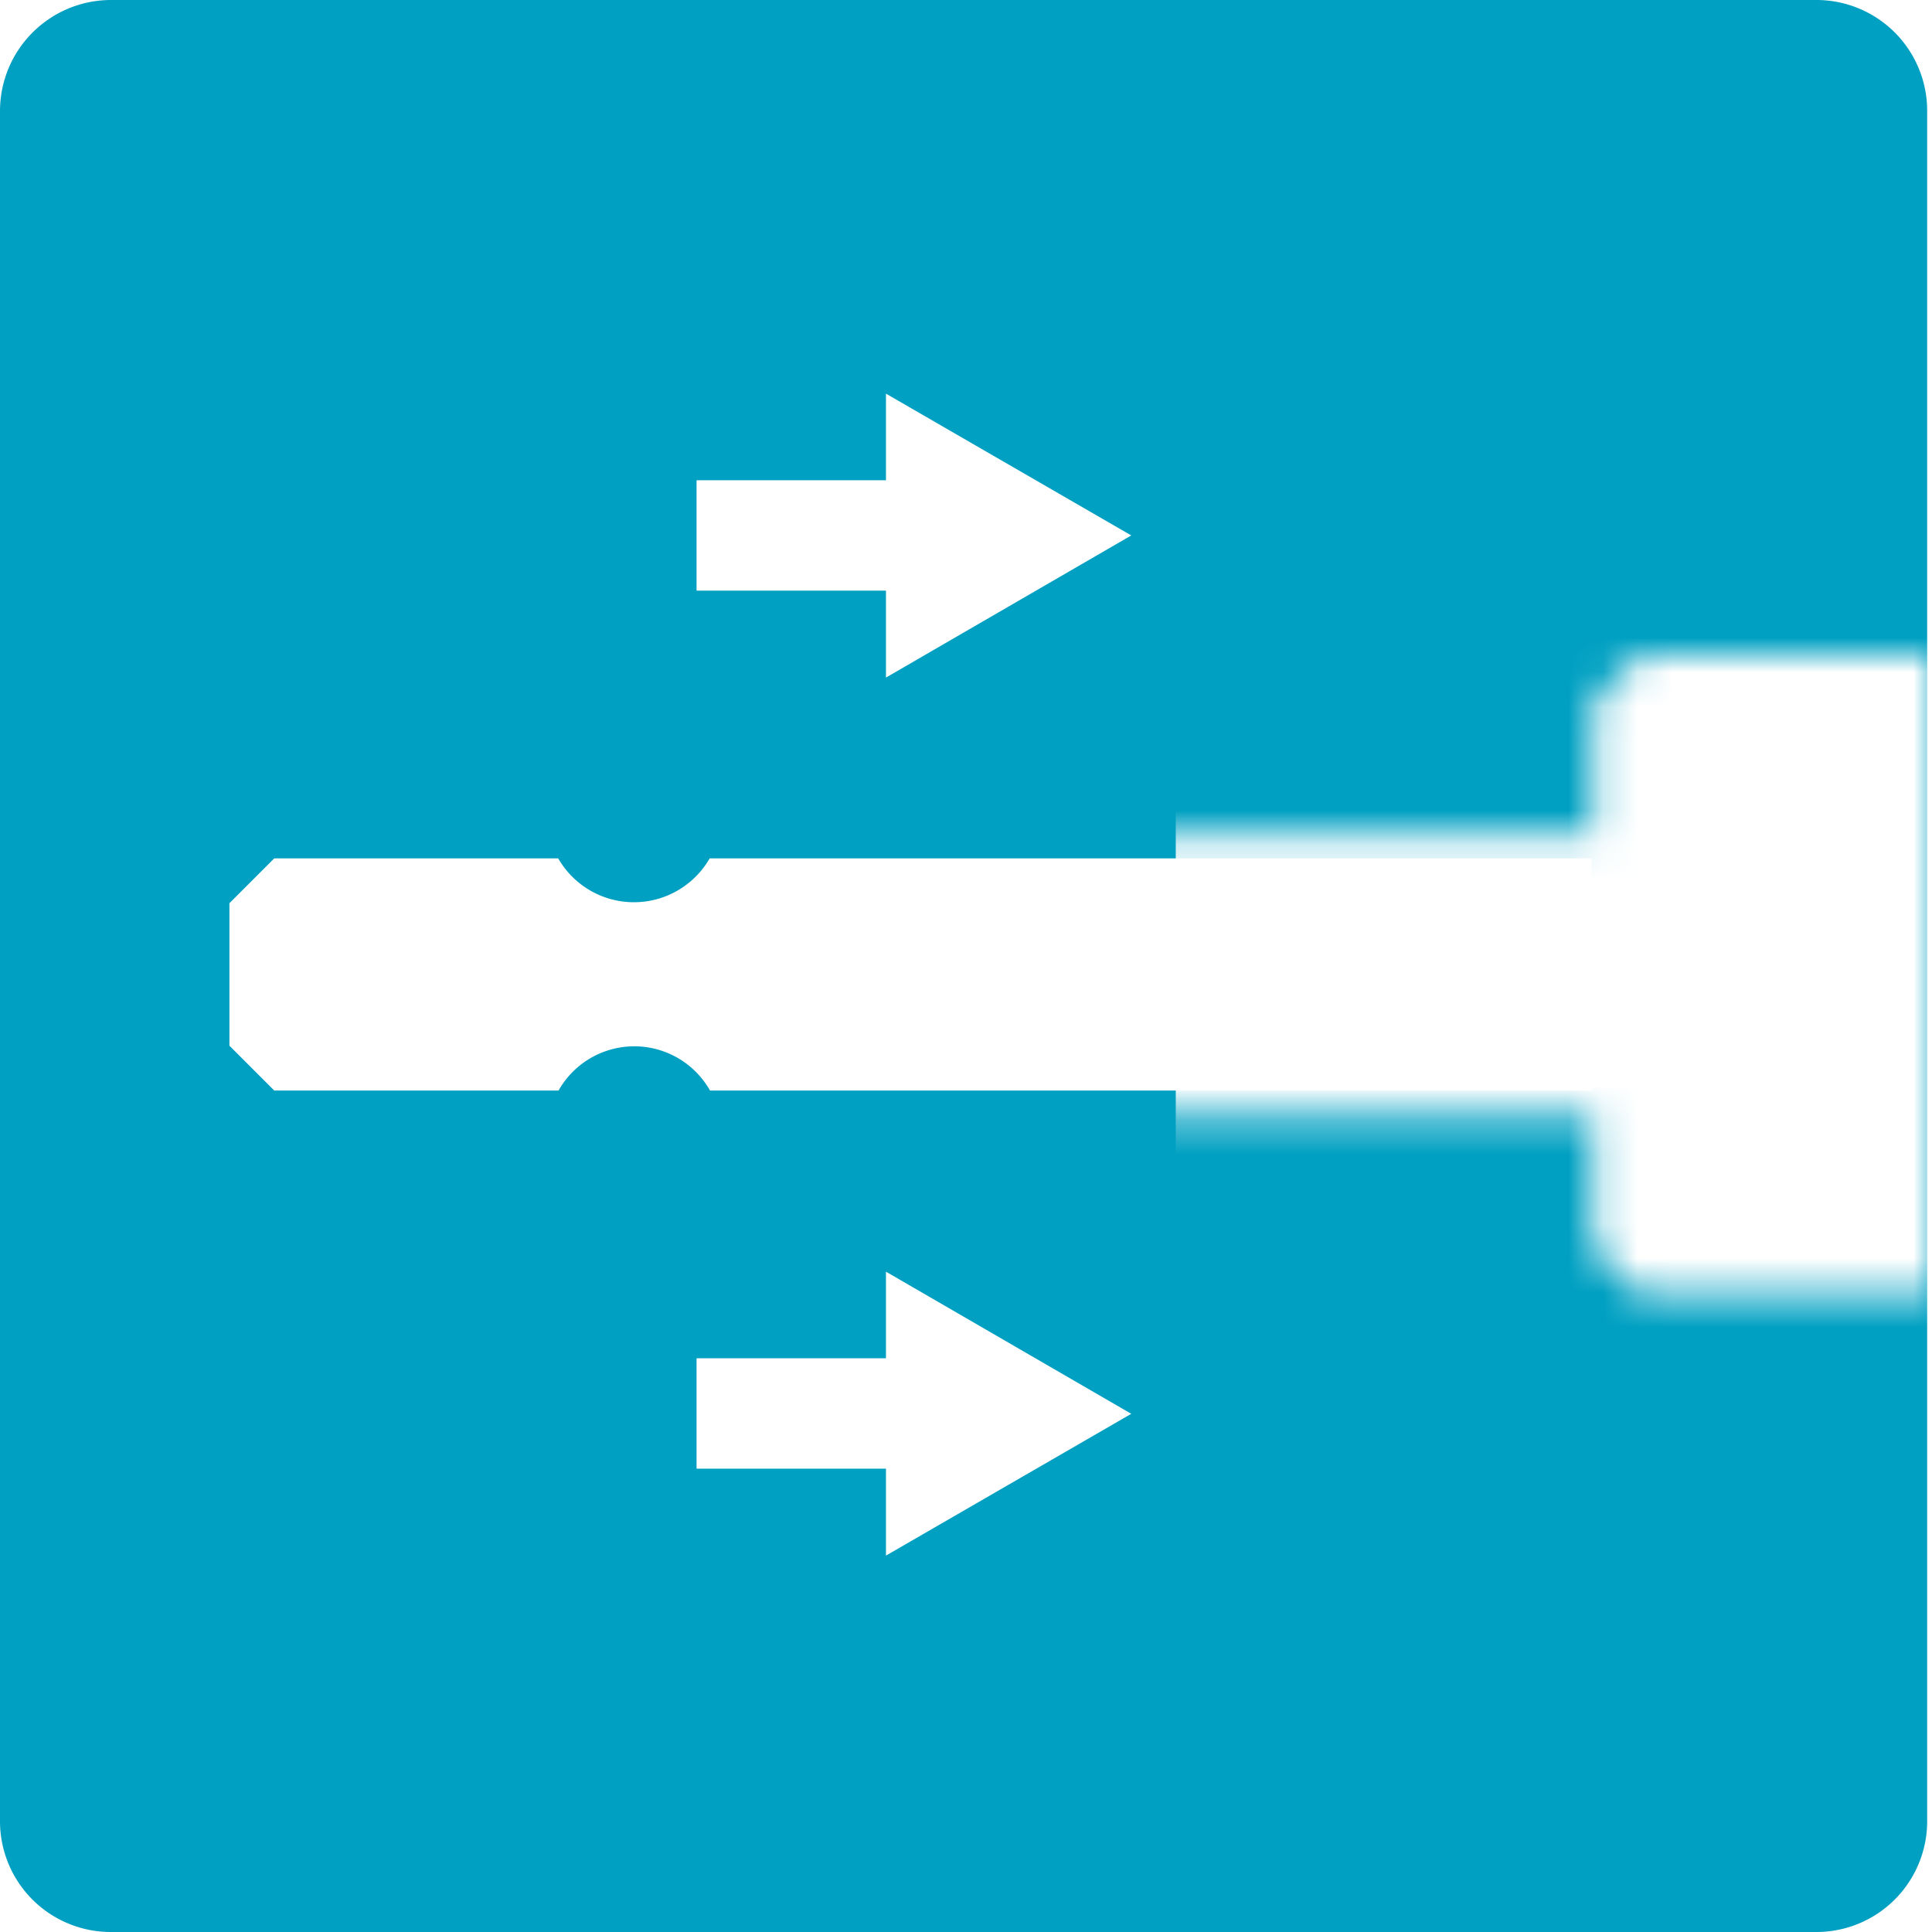 <svg id="a8be355a-d2c4-4631-ae5e-d6345a56b32d" data-name="レイヤー 1" xmlns="http://www.w3.org/2000/svg" xmlns:xlink="http://www.w3.org/1999/xlink" viewBox="0 0 56 56"><defs><style>.\33 4c9057b-39c0-4c3f-b21f-6580ad800c37,.a33d9a26-29e3-4a98-b1e6-7ae500233a0b{fill:#040000;}.\33 4c9057b-39c0-4c3f-b21f-6580ad800c37{filter:url(#ac341ae2-1a89-4d0d-b827-872a5d512fba);}.f9ebda46-31d7-4e5d-bfa0-79d06165c67b{fill:#00a0c2;}.\33 f84e0af-06ac-45c7-bf76-9eaf85ae136b,.\34 ec65415-9524-4234-af86-1ce11cb53228{fill:#fff;}.\34 ec65415-9524-4234-af86-1ce11cb53228{stroke:#040000;stroke-width:0.41px;}.a84fe8e2-af09-4d39-a884-01821fac17c8{mask:url(#0d579b1b-b90d-40a4-b439-3755b2639b1b);}</style><filter id="ac341ae2-1a89-4d0d-b827-872a5d512fba" x="3.96" y="15.98" width="52.05" height="24.53" filterUnits="userSpaceOnUse" color-interpolation-filters="sRGB"><feFlood flood-color="#fff" result="bg"/><feBlend in="SourceGraphic" in2="bg"/></filter><mask id="0d579b1b-b90d-40a4-b439-3755b2639b1b" x="3.96" y="15.98" width="52.05" height="24.53" maskUnits="userSpaceOnUse"><path class="34c9057b-39c0-4c3f-b21f-6580ad800c37" d="M46.17,20.35V24.2H19.25l-0.12.19A2.47,2.47,0,0,1,17,25.59a2.22,2.22,0,0,1-1.91-1.18l-0.12-.21H5.6L4,25.84v4.82L5.6,32.3h9.34l0.12-.2A2.22,2.22,0,0,1,17,30.91a2.48,2.48,0,0,1,2.17,1.2l0.12,0.19H46.17v3.86l1.36,1.37H56V19H47.53l-1.36,1.37"/></mask></defs><title>icon_junk</title><path class="f9ebda46-31d7-4e5d-bfa0-79d06165c67b" d="M55.86,52.8a3.21,3.21,0,0,1-3.2,3.2H3.2A3.21,3.21,0,0,1,0,52.8V3.21A3.22,3.22,0,0,1,3.2,0H52.66a3.21,3.21,0,0,1,3.2,3.21V52.8Z"/><path class="4ec65415-9524-4234-af86-1ce11cb53228" d="M46.19,24.55"/><g class="a84fe8e2-af09-4d39-a884-01821fac17c8"><path class="3f84e0af-06ac-45c7-bf76-9eaf85ae136b" d="M45.41,40.52H56V16H45.41a10.86,10.86,0,0,1-8,3,3.29,3.29,0,0,0-3.33,3.42V34.11a3.3,3.3,0,0,0,3.33,3.42,10.87,10.87,0,0,1,8,3"/></g><line class="a33d9a26-29e3-4a98-b1e6-7ae500233a0b" x1="46.17" y1="24.98" x2="46.17" y2="31.49"/><path class="3f84e0af-06ac-45c7-bf76-9eaf85ae136b" d="M46.13,31.61H20.58a2.52,2.52,0,0,0-4.39,0H7.95l-1.3-1.3V26.18l1.3-1.3h8.23a2.53,2.53,0,0,0,4.39,0H46.13v6.72Z"/><rect class="3f84e0af-06ac-45c7-bf76-9eaf85ae136b" x="20.19" y="13.92" width="6.02" height="3.2"/><polygon class="3f84e0af-06ac-45c7-bf76-9eaf85ae136b" points="25.68 11.41 32.79 15.52 25.68 19.64 25.68 11.41"/><rect class="3f84e0af-06ac-45c7-bf76-9eaf85ae136b" x="20.19" y="39.37" width="6.02" height="3.2"/><polygon class="3f84e0af-06ac-45c7-bf76-9eaf85ae136b" points="25.68 36.86 32.79 40.98 25.68 45.09 25.68 36.86"/></svg>